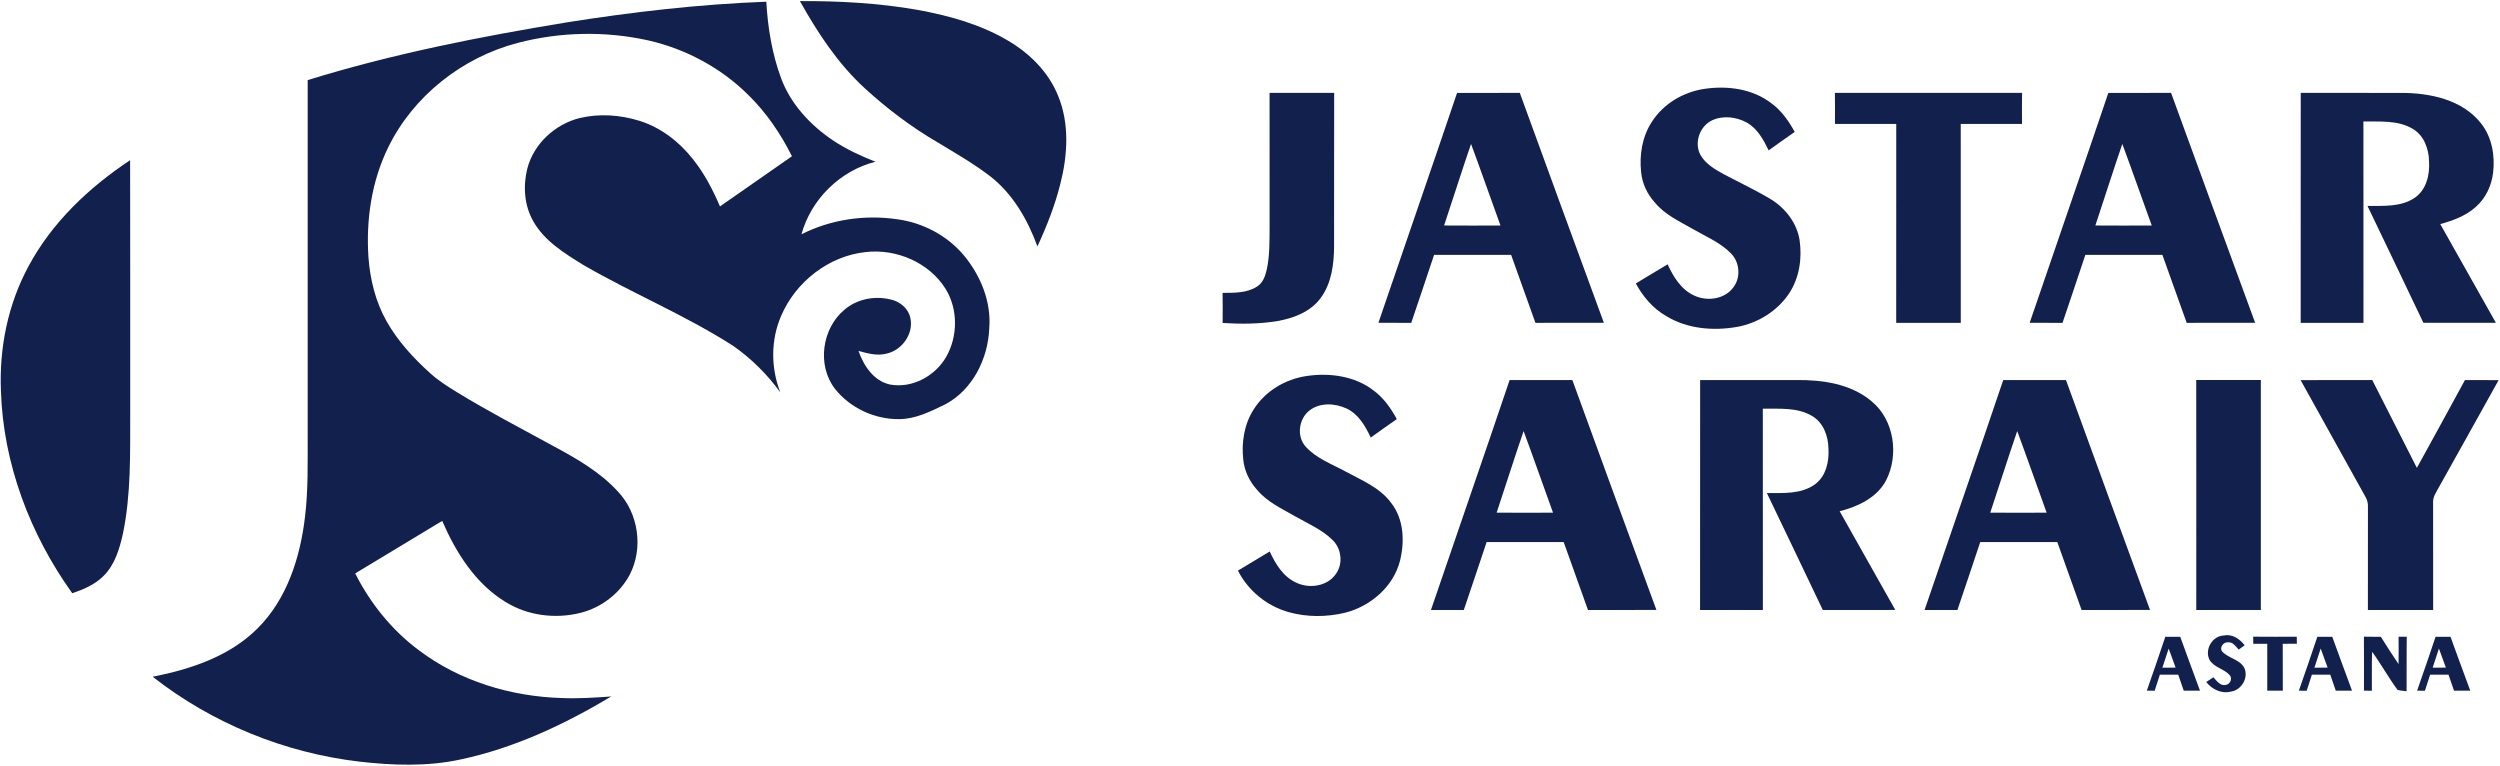 <?xml version="1.0" encoding="UTF-8" ?>
<!DOCTYPE svg PUBLIC "-//W3C//DTD SVG 1.1//EN" "http://www.w3.org/Graphics/SVG/1.1/DTD/svg11.dtd">
<svg width="1332pt" height="408pt" viewBox="0 0 1332 408" version="1.1" xmlns="http://www.w3.org/2000/svg">
<g id="#12204dff">
<path fill="#12204d" opacity="1.00" d=" M 301.97 11.92 C 337.18 6.35 372.66 2.24 408.29 0.91 C 409.08 14.78 411.36 28.68 416.19 41.75 C 421.36 55.59 431.88 66.83 444.03 74.94 C 451.01 79.60 458.68 83.09 466.46 86.18 C 447.69 90.85 432.10 106.20 427.02 124.84 C 442.63 116.90 460.72 114.29 478.01 116.82 C 491.55 118.61 504.38 125.33 513.28 135.73 C 522.39 146.56 528.26 160.72 527.07 175.05 C 526.38 191.21 518.21 207.73 503.55 215.48 C 495.82 219.20 487.82 223.31 479.02 223.31 C 466.02 223.46 452.92 217.38 444.85 207.14 C 435.17 194.61 437.91 174.96 449.98 164.97 C 456.63 159.27 466.05 157.50 474.47 159.55 C 479.35 160.57 483.86 164.18 484.98 169.18 C 487.02 177.59 480.72 186.56 472.44 188.38 C 467.41 189.76 462.27 188.30 457.40 186.97 C 460.17 194.83 465.49 203.00 474.18 204.87 C 485.99 207.08 498.32 200.33 504.16 190.08 C 510.37 179.18 510.46 164.83 503.91 154.06 C 495.14 139.88 477.59 132.40 461.23 134.30 C 441.55 136.37 423.91 150.20 416.21 168.27 C 410.61 181.12 410.68 195.99 415.72 209.01 C 408.80 199.49 400.32 191.04 390.66 184.29 C 365.16 167.92 336.99 156.35 310.81 141.18 C 300.81 134.97 290.10 128.48 284.16 117.93 C 279.33 109.53 278.63 99.24 280.92 89.95 C 284.29 76.65 295.73 66.14 308.92 62.88 C 319.36 60.41 330.47 61.19 340.67 64.36 C 352.07 67.90 361.87 75.49 369.19 84.80 C 375.28 92.38 379.77 101.08 383.60 109.98 C 396.37 101.04 409.14 92.12 421.95 83.25 C 415.92 71.19 408.23 59.88 398.55 50.45 C 384.03 36.05 365.32 26.07 345.42 21.53 C 322.59 16.45 298.50 16.95 275.87 22.85 C 246.33 30.56 220.13 51.13 206.74 78.70 C 197.96 96.71 194.98 117.17 196.31 137.05 C 197.19 148.85 200.05 160.68 205.90 171.05 C 211.86 181.65 220.18 190.71 229.17 198.81 C 233.42 202.70 238.31 205.78 243.19 208.80 C 260.12 219.18 277.76 228.34 295.18 237.86 C 307.39 244.44 319.72 251.50 329.18 261.85 C 340.27 273.49 342.91 292.18 335.41 306.40 C 330.07 316.33 320.34 323.71 309.44 326.49 C 296.00 329.91 281.15 328.07 269.31 320.70 C 253.28 310.93 242.91 294.39 235.60 277.53 C 220.17 286.90 204.69 296.18 189.25 305.52 C 197.36 321.55 208.91 335.93 223.40 346.62 C 245.05 362.90 272.06 371.04 298.97 371.90 C 307.88 372.31 316.80 371.71 325.69 371.07 C 300.84 385.94 274.17 398.49 245.72 404.57 C 227.90 408.50 209.46 407.84 191.44 405.79 C 151.53 401.10 112.99 385.37 81.35 360.57 C 101.48 356.59 122.13 349.79 137.02 335.01 C 152.92 319.35 159.97 297.01 162.51 275.33 C 164.26 260.96 163.89 246.45 163.93 232.00 C 163.93 168.90 163.94 105.79 163.93 42.68 C 209.02 28.74 255.44 19.57 301.97 11.92 Z" />
<path fill="#12204d" opacity="1.00" d=" M 426.19 0.58 C 447.06 0.50 468.00 1.62 488.58 5.21 C 505.23 8.24 521.90 12.78 536.60 21.38 C 548.38 28.19 558.67 38.29 563.77 51.09 C 569.89 65.95 568.86 82.70 564.94 97.99 C 562.06 109.48 557.72 120.56 552.73 131.29 C 547.61 117.18 539.79 103.58 527.88 94.15 C 518.89 87.21 509.00 81.58 499.31 75.70 C 485.50 67.64 472.67 57.93 460.88 47.15 C 446.46 33.99 435.67 17.50 426.19 0.58 Z" />
<path fill="#12204d" opacity="1.00" d=" M 880.03 65.04 C 886.15 55.34 896.84 49.02 908.09 47.35 C 920.38 45.51 933.86 47.30 943.90 55.11 C 949.24 59.04 953.08 64.54 956.23 70.29 C 951.60 73.56 946.92 76.77 942.33 80.12 C 939.60 74.45 936.37 68.51 930.70 65.31 C 925.14 62.26 918.03 61.39 912.19 64.12 C 905.49 67.26 902.43 76.33 906.14 82.80 C 908.88 87.42 913.70 90.23 918.28 92.75 C 926.76 97.24 935.48 101.33 943.71 106.29 C 951.38 111.08 957.45 118.92 958.83 128.00 C 960.22 137.65 958.71 148.01 953.29 156.26 C 946.98 165.74 936.58 172.20 925.42 174.19 C 912.69 176.41 898.86 175.22 887.66 168.34 C 880.68 164.35 875.36 158.02 871.57 151.02 C 877.21 147.62 882.87 144.26 888.50 140.83 C 891.56 147.45 895.67 154.26 902.57 157.42 C 909.56 160.80 919.20 159.45 923.78 152.77 C 927.64 147.43 926.80 139.49 922.15 134.89 C 916.47 129.15 908.87 126.01 901.98 122.05 C 894.92 117.98 887.20 114.49 881.87 108.10 C 877.75 103.61 874.97 97.88 874.40 91.78 C 873.39 82.59 874.94 72.89 880.03 65.04 Z" />
<path fill="#12204d" opacity="1.00" d=" M 676.43 49.48 C 687.90 49.52 699.37 49.51 710.85 49.48 C 710.76 76.68 710.86 103.87 710.80 131.06 C 710.75 140.62 709.51 150.80 703.70 158.72 C 698.40 166.03 689.45 169.47 680.85 171.02 C 671.14 172.65 661.23 172.70 651.43 172.08 C 651.44 166.73 651.47 161.38 651.40 156.04 C 657.58 156.01 664.27 156.19 669.68 152.72 C 672.81 150.81 674.13 147.16 674.90 143.76 C 676.55 136.30 676.38 128.60 676.44 121.00 C 676.42 97.16 676.45 73.32 676.43 49.48 Z" />
<path fill="#12204d" opacity="1.00" d=" M 977.63 49.49 C 1010.88 49.51 1044.12 49.51 1077.36 49.49 C 1077.26 55.01 1077.30 60.52 1077.33 66.04 C 1066.44 66.01 1055.56 66.06 1044.68 66.02 C 1044.72 101.35 1044.66 136.68 1044.70 172.01 C 1033.23 171.99 1021.76 171.99 1010.30 172.01 C 1010.34 136.68 1010.28 101.35 1010.32 66.02 C 999.44 66.06 988.55 66.01 977.67 66.04 C 977.69 60.52 977.73 55.01 977.63 49.49 Z" />
<path fill="#12204d" opacity="1.00" d=" M 776.32 49.51 C 787.46 49.48 798.60 49.51 809.75 49.49 C 824.57 90.36 839.60 131.16 854.54 171.98 C 842.38 172.03 830.23 171.97 818.08 172.01 C 813.73 159.95 809.41 147.89 805.13 135.81 C 791.44 135.82 777.76 135.82 764.07 135.81 C 760.12 147.91 755.93 159.93 751.91 172.01 C 746.07 171.99 740.24 171.99 734.41 172.00 C 748.32 131.15 762.53 90.40 776.32 49.51 M 783.77 76.68 C 778.83 91.12 774.23 105.66 769.41 120.14 C 779.42 120.21 789.44 120.20 799.45 120.15 C 794.21 105.67 789.13 91.12 783.77 76.68 Z" />
<path fill="#12204d" opacity="1.00" d=" M 1123.32 49.51 C 1134.46 49.48 1145.60 49.51 1156.75 49.49 C 1171.57 90.36 1186.60 131.16 1201.54 171.98 C 1189.38 172.03 1177.23 171.97 1165.08 172.01 C 1160.73 159.95 1156.41 147.89 1152.13 135.81 C 1138.44 135.82 1124.76 135.83 1111.07 135.81 C 1107.12 147.91 1102.93 159.93 1098.91 172.01 C 1093.07 171.99 1087.24 171.99 1081.41 172.00 C 1095.32 131.15 1109.53 90.40 1123.32 49.51 M 1130.77 76.69 C 1125.82 91.12 1121.23 105.67 1116.41 120.14 C 1126.42 120.21 1136.44 120.20 1146.45 120.15 C 1141.20 105.67 1136.13 91.12 1130.77 76.69 Z" />
<path fill="#12204d" opacity="1.00" d=" M 1225.83 49.49 C 1243.55 49.52 1261.27 49.48 1279.00 49.50 C 1294.54 49.44 1312.06 53.00 1322.08 65.97 C 1327.73 73.27 1329.42 82.98 1328.32 92.00 C 1327.52 98.87 1324.42 105.58 1319.17 110.18 C 1313.86 115.00 1306.98 117.53 1300.17 119.39 C 1310.11 136.89 1319.87 154.49 1329.81 171.99 C 1316.94 172.01 1304.06 171.99 1291.19 172.00 C 1281.33 151.21 1271.33 130.47 1261.39 109.71 C 1269.82 109.65 1279.09 110.38 1286.46 105.45 C 1292.75 101.25 1294.67 93.10 1294.19 85.95 C 1294.08 79.27 1291.46 72.03 1285.38 68.58 C 1277.50 63.91 1268.00 64.89 1259.23 64.72 C 1259.28 100.48 1259.22 136.25 1259.26 172.01 C 1248.11 171.99 1236.95 171.99 1225.80 172.01 C 1225.84 131.17 1225.78 90.33 1225.83 49.49 Z" />
<path fill="#12204d" opacity="1.00" d=" M 15.10 142.05 C 27.57 118.62 47.38 99.88 69.33 85.35 C 69.44 130.23 69.35 175.12 69.38 220.00 C 69.32 241.47 69.88 263.18 65.50 284.32 C 63.68 292.46 61.18 301.03 55.01 307.01 C 50.48 311.53 44.46 314.04 38.50 316.08 C 15.95 284.64 1.63 246.83 0.49 207.98 C -0.42 185.24 4.26 162.14 15.10 142.05 Z" />
<path fill="#12204d" opacity="1.00" d=" M 668.03 218.04 C 674.15 208.34 684.84 202.02 696.09 200.35 C 708.38 198.51 721.87 200.30 731.91 208.11 C 737.24 212.04 741.08 217.54 744.23 223.29 C 739.60 226.56 734.92 229.77 730.34 233.12 C 727.43 227.01 723.79 220.56 717.37 217.62 C 711.25 214.82 703.28 214.35 697.73 218.68 C 691.90 223.17 690.67 232.66 695.81 238.14 C 701.49 244.31 709.60 247.24 716.81 251.17 C 725.43 255.87 735.13 259.71 741.15 267.87 C 747.98 276.51 748.49 288.47 745.92 298.78 C 742.40 312.63 730.15 323.09 716.55 326.49 C 706.84 328.80 696.46 328.88 686.81 326.20 C 675.13 323.00 665.06 314.82 659.57 304.02 C 665.21 300.62 670.87 297.25 676.50 293.83 C 679.57 300.45 683.67 307.27 690.58 310.42 C 697.56 313.80 707.20 312.45 711.77 305.78 C 715.64 300.43 714.80 292.49 710.16 287.89 C 704.47 282.16 696.88 279.02 689.98 275.05 C 682.93 270.98 675.20 267.49 669.87 261.10 C 665.75 256.61 662.97 250.88 662.40 244.78 C 661.39 235.59 662.94 225.89 668.03 218.04 Z" />
<path fill="#12204d" opacity="1.00" d=" M 1170.15 202.48 C 1181.62 202.51 1193.10 202.52 1204.57 202.48 C 1204.56 243.32 1204.55 284.17 1204.58 325.02 C 1193.11 324.98 1181.64 324.99 1170.17 325.01 C 1170.18 284.17 1170.22 243.32 1170.15 202.48 Z" />
<path fill="#12204d" opacity="1.00" d=" M 1225.77 202.53 C 1238.49 202.46 1251.21 202.55 1263.93 202.48 C 1271.81 218.10 1279.77 233.69 1287.71 249.29 C 1296.27 233.70 1304.86 218.12 1313.33 202.49 C 1319.30 202.52 1325.28 202.49 1331.27 202.53 C 1320.66 221.52 1310.14 240.57 1299.48 259.53 C 1298.06 262.18 1296.10 264.82 1296.36 267.99 C 1296.40 287.00 1296.35 306.00 1296.39 325.01 C 1284.79 324.99 1273.20 324.99 1261.61 325.01 C 1261.65 306.67 1261.60 288.33 1261.64 269.99 C 1261.72 268.12 1261.25 266.29 1260.30 264.69 C 1248.76 243.99 1237.28 223.25 1225.77 202.53 Z" />
<path fill="#12204d" opacity="1.00" d=" M 804.32 202.51 C 815.46 202.48 826.60 202.51 837.75 202.50 C 852.57 243.36 867.60 284.16 882.54 324.98 C 870.38 325.03 858.23 324.97 846.08 325.01 C 841.73 312.95 837.41 300.89 833.13 288.81 C 819.44 288.82 805.76 288.82 792.07 288.81 C 788.12 300.91 783.93 312.93 779.91 325.01 C 774.07 324.99 768.24 324.99 762.41 325.00 C 776.32 284.15 790.53 243.40 804.32 202.51 M 811.77 229.68 C 806.82 244.12 802.23 258.66 797.41 273.14 C 807.42 273.21 817.44 273.20 827.45 273.15 C 822.21 258.67 817.13 244.12 811.77 229.68 Z" />
<path fill="#12204d" opacity="1.00" d=" M 905.83 202.49 C 922.89 202.51 939.94 202.49 957.00 202.49 C 971.00 202.33 986.12 204.47 997.18 213.80 C 1009.24 223.71 1011.86 242.34 1004.91 255.94 C 1000.02 265.21 989.88 269.92 980.17 272.39 C 990.11 289.89 999.87 307.49 1009.81 324.99 C 996.94 325.01 984.06 324.99 971.19 325.00 C 961.33 304.21 951.33 283.47 941.39 262.71 C 950.03 262.65 959.63 263.41 967.03 258.04 C 972.91 253.71 974.63 245.88 974.20 238.96 C 974.08 232.27 971.46 225.03 965.38 221.58 C 957.50 216.91 948.00 217.89 939.23 217.72 C 939.28 253.48 939.22 289.25 939.26 325.01 C 928.11 324.99 916.95 324.99 905.80 325.01 C 905.84 284.17 905.78 243.33 905.83 202.49 Z" />
<path fill="#12204d" opacity="1.00" d=" M 1067.32 202.51 C 1078.46 202.48 1089.60 202.51 1100.75 202.49 C 1115.57 243.36 1130.60 284.16 1145.54 324.98 C 1133.38 325.03 1121.23 324.97 1109.08 325.01 C 1104.73 312.95 1100.41 300.89 1096.13 288.81 C 1082.44 288.82 1068.76 288.83 1055.07 288.81 C 1051.12 300.91 1046.93 312.93 1042.91 325.01 C 1037.07 324.99 1031.24 324.99 1025.41 325.00 C 1039.32 284.15 1053.53 243.40 1067.32 202.51 M 1074.77 229.68 C 1069.82 244.12 1065.23 258.66 1060.41 273.14 C 1070.42 273.21 1080.44 273.20 1090.45 273.15 C 1085.20 258.67 1080.13 244.12 1074.77 229.68 Z" />
<path fill="#12204d" opacity="1.00" d=" M 1153.68 339.27 C 1156.32 339.26 1158.96 339.26 1161.62 339.27 C 1165.14 348.85 1168.59 358.45 1172.16 368.00 C 1169.26 367.99 1166.38 368.00 1163.49 367.97 C 1162.52 365.13 1161.55 362.29 1160.57 359.46 C 1157.29 359.47 1154.03 359.47 1150.77 359.46 C 1149.84 362.31 1148.92 365.16 1148.01 368.01 C 1146.60 368.00 1145.21 367.99 1143.83 367.99 C 1147.18 358.44 1150.47 348.87 1153.68 339.27 M 1155.46 345.55 C 1154.32 348.93 1153.23 352.33 1152.12 355.73 C 1154.46 355.72 1156.81 355.72 1159.17 355.71 C 1157.91 352.33 1156.70 348.93 1155.46 345.55 Z" />
<path fill="#12204d" opacity="1.00" d=" M 1177.23 351.59 C 1174.47 346.00 1178.73 338.74 1185.02 338.57 C 1189.50 337.69 1193.32 340.47 1195.96 343.79 C 1194.89 344.57 1193.83 345.34 1192.78 346.12 C 1191.20 344.41 1189.67 341.93 1187.01 342.22 C 1184.62 342.04 1182.44 344.94 1183.91 347.05 C 1187.16 350.69 1192.93 351.17 1195.58 355.49 C 1198.39 360.80 1194.38 367.72 1188.56 368.49 C 1183.52 369.77 1178.60 367.26 1175.48 363.39 C 1176.73 362.53 1178.00 361.70 1179.29 360.87 C 1181.04 362.67 1182.87 365.57 1185.80 364.94 C 1188.11 364.69 1189.55 361.77 1188.12 359.88 C 1185.13 356.33 1179.69 355.71 1177.23 351.59 Z" />
<path fill="#12204d" opacity="1.00" d=" M 1200.50 339.22 C 1208.23 339.31 1215.97 339.27 1223.71 339.24 C 1223.72 340.48 1223.74 341.73 1223.78 342.98 C 1221.26 342.99 1218.74 343.00 1216.24 343.01 C 1216.30 351.34 1216.23 359.67 1216.28 368.00 C 1213.50 368.00 1210.74 368.00 1207.99 368.00 C 1208.02 359.66 1207.99 351.33 1208.00 343.00 C 1205.50 342.99 1203.01 343.00 1200.53 343.00 C 1200.51 341.74 1200.50 340.48 1200.50 339.22 Z" />
<path fill="#12204d" opacity="1.00" d=" M 1234.68 339.27 C 1237.32 339.26 1239.96 339.26 1242.62 339.27 C 1246.14 348.85 1249.59 358.45 1253.16 368.00 C 1250.26 367.99 1247.38 368.00 1244.49 367.97 C 1243.52 365.13 1242.55 362.29 1241.57 359.46 C 1238.29 359.47 1235.03 359.47 1231.77 359.46 C 1230.84 362.31 1229.92 365.16 1229.01 368.01 C 1227.60 368.00 1226.21 368.00 1224.83 368.00 C 1228.18 358.44 1231.47 348.87 1234.68 339.27 M 1236.46 345.55 C 1235.32 348.93 1234.23 352.33 1233.12 355.73 C 1235.46 355.72 1237.81 355.72 1240.17 355.71 C 1238.91 352.33 1237.70 348.93 1236.46 345.55 Z" />
<path fill="#12204d" opacity="1.00" d=" M 1259.49 339.22 C 1262.50 339.26 1265.51 339.27 1268.53 339.31 C 1271.55 344.21 1274.72 349.03 1277.94 353.81 C 1278.04 348.96 1278.01 344.11 1277.96 339.26 C 1279.40 339.26 1280.85 339.26 1282.32 339.26 C 1282.17 348.93 1282.33 358.61 1282.24 368.28 C 1280.62 368.07 1279.00 367.98 1277.44 367.60 C 1272.58 361.06 1268.67 353.84 1263.85 347.26 C 1263.62 354.18 1263.77 361.10 1263.73 368.02 C 1262.31 368.01 1260.91 368.00 1259.52 367.99 C 1259.53 358.40 1259.58 348.81 1259.49 339.22 Z" />
<path fill="#12204d" opacity="1.00" d=" M 1297.68 339.27 C 1300.32 339.26 1302.96 339.26 1305.62 339.27 C 1309.14 348.85 1312.59 358.45 1316.16 368.00 C 1313.26 367.99 1310.38 368.00 1307.49 367.97 C 1306.52 365.13 1305.55 362.29 1304.57 359.46 C 1301.29 359.47 1298.03 359.47 1294.77 359.46 C 1293.84 362.31 1292.92 365.16 1292.01 368.01 C 1290.60 368.00 1289.21 368.00 1287.83 368.00 C 1291.18 358.44 1294.47 348.87 1297.68 339.27 M 1299.46 345.54 C 1298.32 348.93 1297.23 352.33 1296.12 355.73 C 1298.46 355.72 1300.81 355.72 1303.17 355.71 C 1301.91 352.33 1300.70 348.93 1299.46 345.54 Z" />
</g>
</svg>
